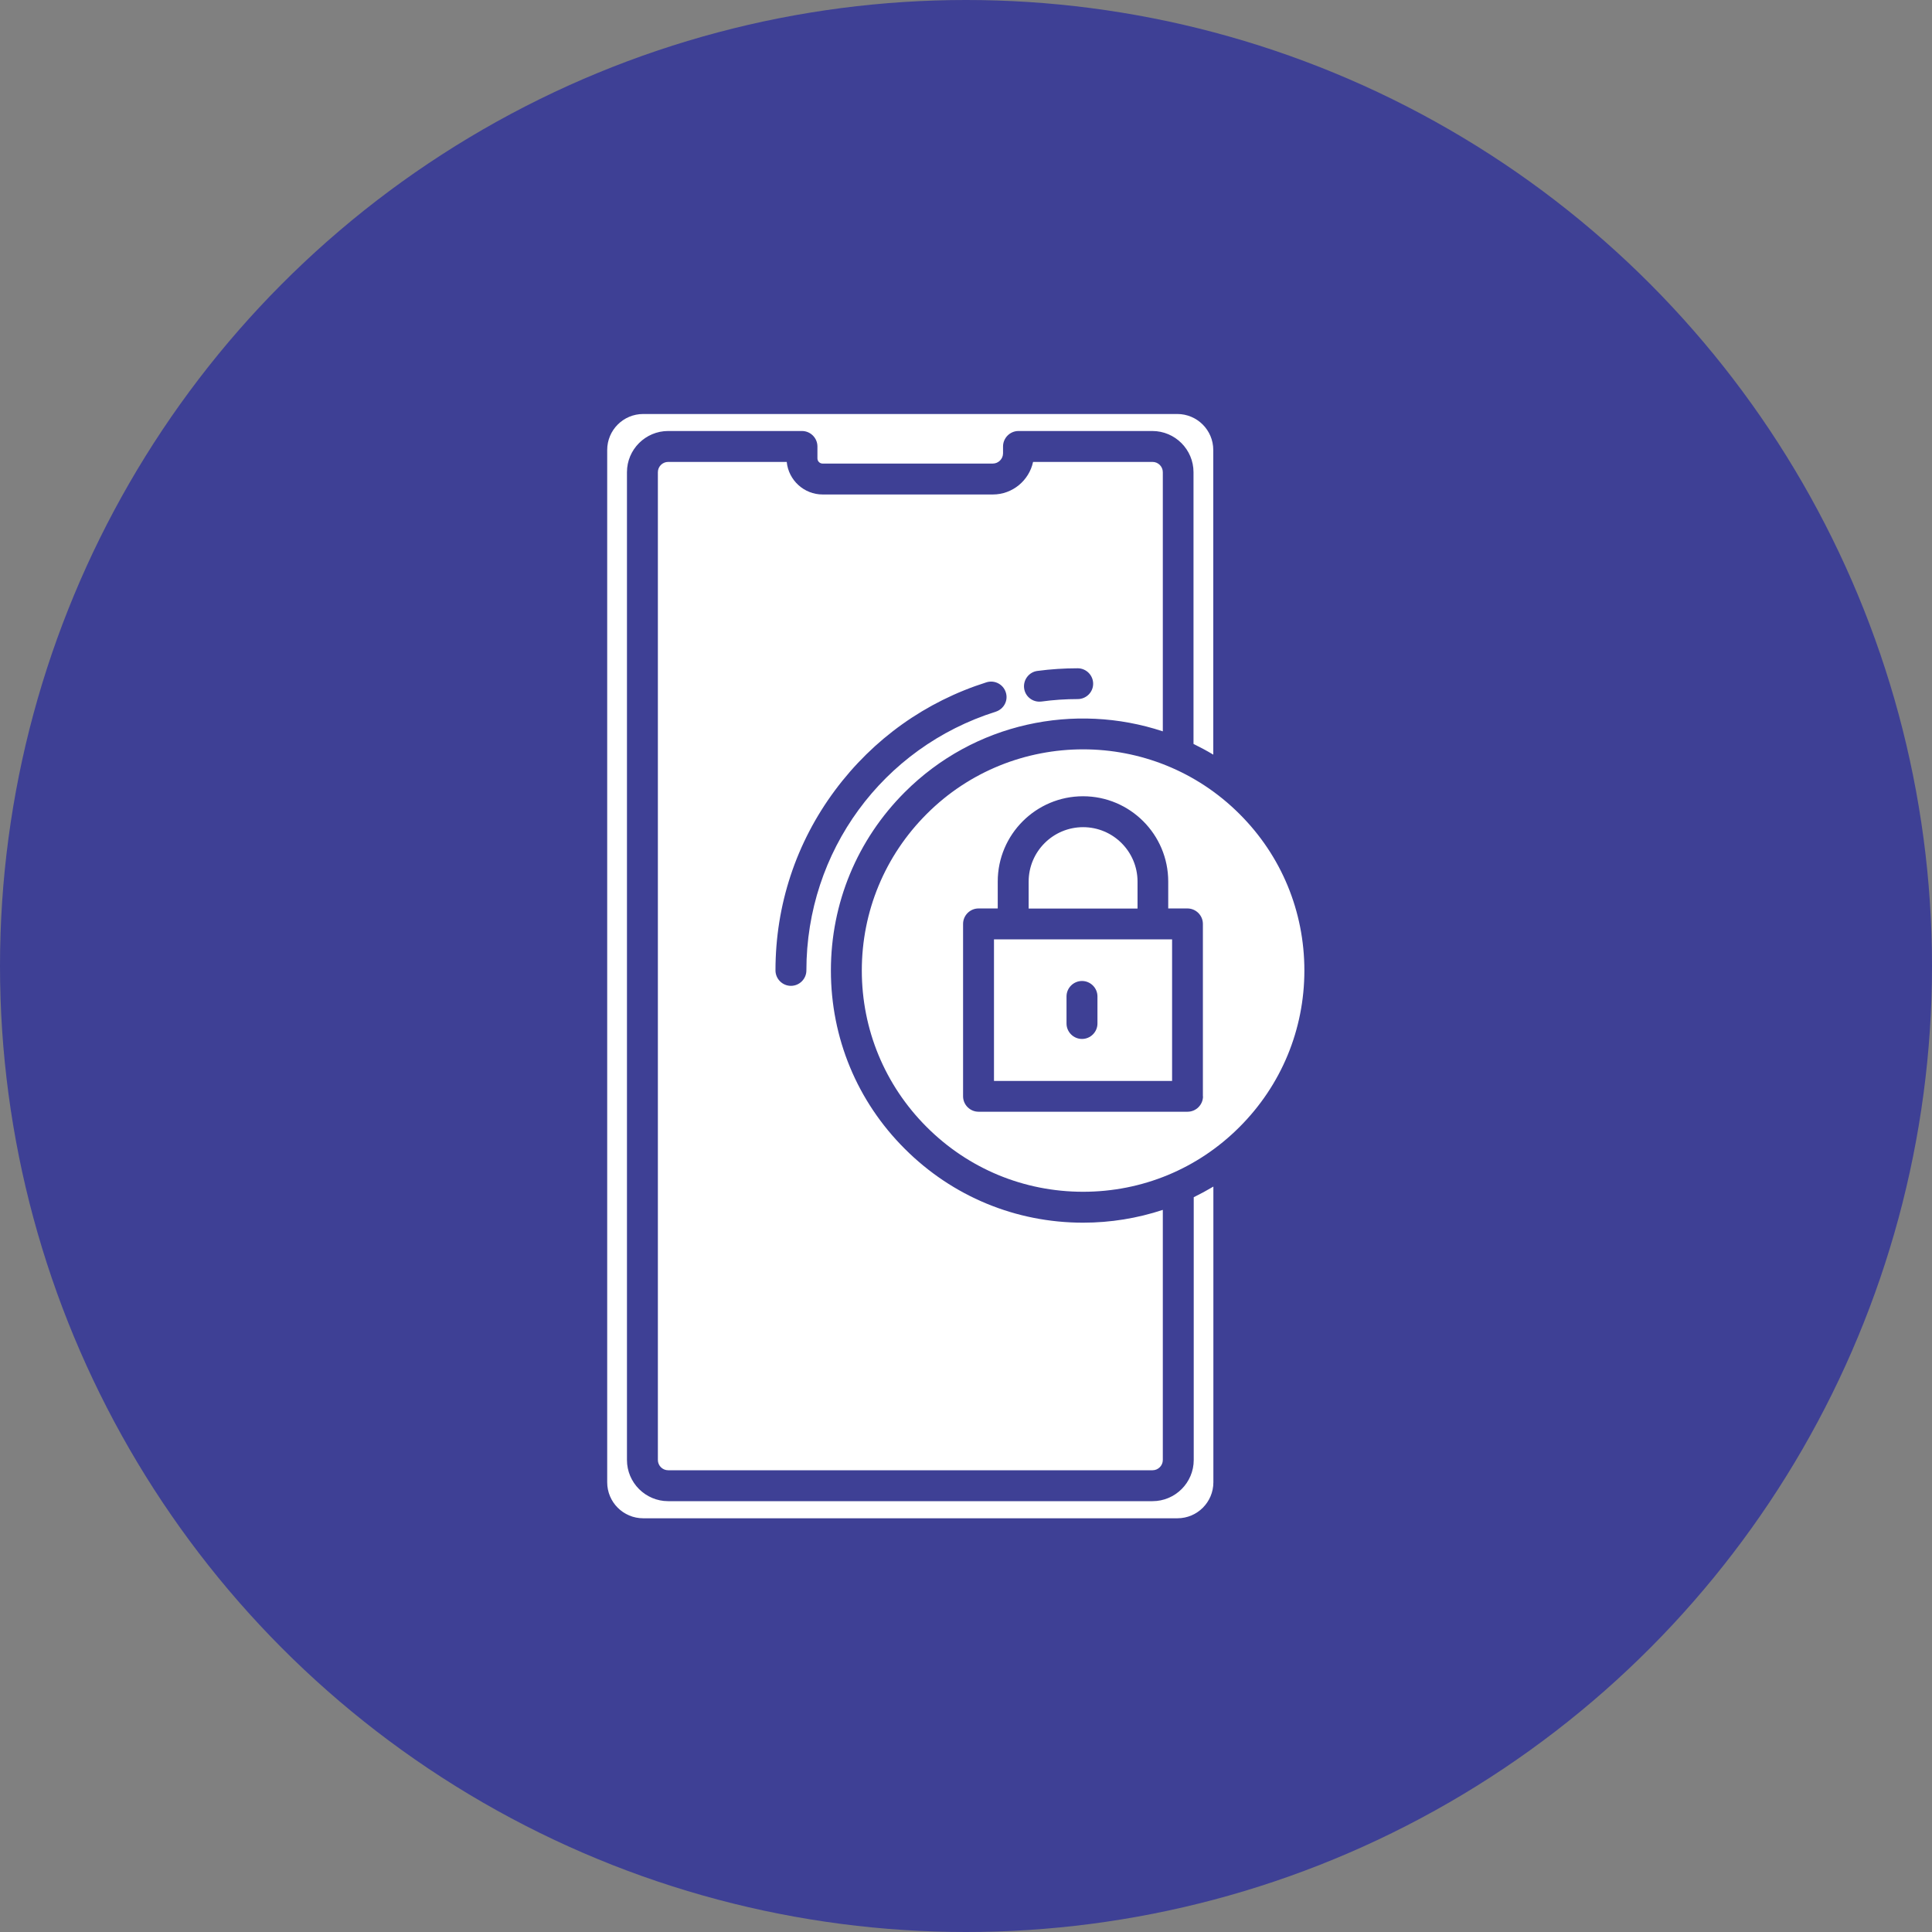<svg width="70" height="70" viewBox="0 0 70 70" fill="none" xmlns="http://www.w3.org/2000/svg">
<rect x="0" y="0" width="70" height="70" fill="#808080" stroke="none"/>
<circle cx="35" cy="35" r="35" fill="#3E4095"/>
<path d="M37.43 16.736C37.286 17.408 36.686 17.916 35.974 17.916H29.805C29.129 17.916 28.569 17.396 28.505 16.736H24.208C24.004 16.736 23.836 16.904 23.836 17.108V52.898C23.836 53.102 24.004 53.27 24.208 53.27H41.759C41.963 53.27 42.131 53.102 42.131 52.898V43.836C41.211 44.14 40.239 44.3 39.243 44.3C36.802 44.3 34.506 43.348 32.782 41.624C31.053 39.9 30.105 37.603 30.105 35.163C30.105 32.723 31.057 30.426 32.782 28.702C35.306 26.178 38.95 25.446 42.131 26.498V17.108C42.131 16.904 41.963 16.736 41.759 16.736H37.43ZM36.078 25.786C31.974 27.082 29.217 30.85 29.217 35.159C29.217 35.467 28.965 35.719 28.657 35.719C28.349 35.719 28.097 35.467 28.097 35.159C28.097 32.787 28.845 30.526 30.257 28.63C31.641 26.77 33.538 25.418 35.742 24.721C36.038 24.629 36.35 24.794 36.442 25.085C36.538 25.378 36.374 25.69 36.078 25.786ZM39.047 25.329C38.606 25.329 38.166 25.358 37.734 25.418C37.71 25.422 37.686 25.422 37.658 25.422C37.382 25.422 37.142 25.218 37.106 24.938C37.066 24.633 37.282 24.349 37.586 24.309C38.066 24.245 38.559 24.213 39.047 24.213C39.355 24.213 39.607 24.465 39.607 24.773C39.607 25.081 39.355 25.329 39.047 25.329ZM41.211 32.919H37.27V31.942C37.27 30.854 38.154 29.97 39.243 29.97C40.331 29.97 41.215 30.854 41.215 31.942V32.919H41.211ZM43.247 43.38C43.491 43.26 43.727 43.132 43.963 42.992V53.706C43.963 54.426 43.379 55.01 42.659 55.01H23.304C22.584 55.01 22 54.426 22 53.706V16.304C22 15.584 22.584 15 23.304 15H42.655C43.375 15 43.959 15.584 43.959 16.304V27.342C43.727 27.202 43.487 27.074 43.243 26.954V17.108C43.243 16.288 42.575 15.616 41.751 15.616H36.902C36.594 15.616 36.342 15.868 36.342 16.176V16.424C36.342 16.628 36.174 16.796 35.97 16.796H29.805C29.701 16.796 29.617 16.712 29.617 16.608V16.176C29.617 15.868 29.365 15.616 29.057 15.616H24.208C23.388 15.616 22.716 16.284 22.716 17.108V52.898C22.716 53.718 23.384 54.39 24.208 54.39H41.759C42.579 54.39 43.251 53.722 43.251 52.898V43.38H43.247ZM47.26 35.163C47.26 33.023 46.428 31.006 44.911 29.494C43.347 27.93 41.295 27.15 39.243 27.15C37.19 27.15 35.134 27.93 33.574 29.494C32.062 31.006 31.225 33.023 31.225 35.163C31.225 37.303 32.062 39.32 33.574 40.832C35.09 42.348 37.102 43.18 39.243 43.18C41.383 43.18 43.399 42.348 44.911 40.832C46.424 39.32 47.26 37.303 47.26 35.163ZM43.587 39.72C43.587 40.028 43.335 40.28 43.027 40.28H35.454C35.146 40.28 34.894 40.028 34.894 39.72V33.475C34.894 33.167 35.146 32.915 35.454 32.915H36.15V31.939C36.15 30.234 37.538 28.85 39.239 28.85C40.943 28.85 42.327 30.234 42.327 31.939V32.915H43.023C43.331 32.915 43.583 33.167 43.583 33.475V39.72H43.587ZM36.014 39.164H42.467V34.035H36.014V39.164ZM38.642 36.103C38.642 35.795 38.895 35.543 39.203 35.543C39.511 35.543 39.763 35.795 39.763 36.103V37.083C39.763 37.391 39.511 37.643 39.203 37.643C38.895 37.643 38.642 37.391 38.642 37.083V36.103Z" fill="white"/>
</svg>
